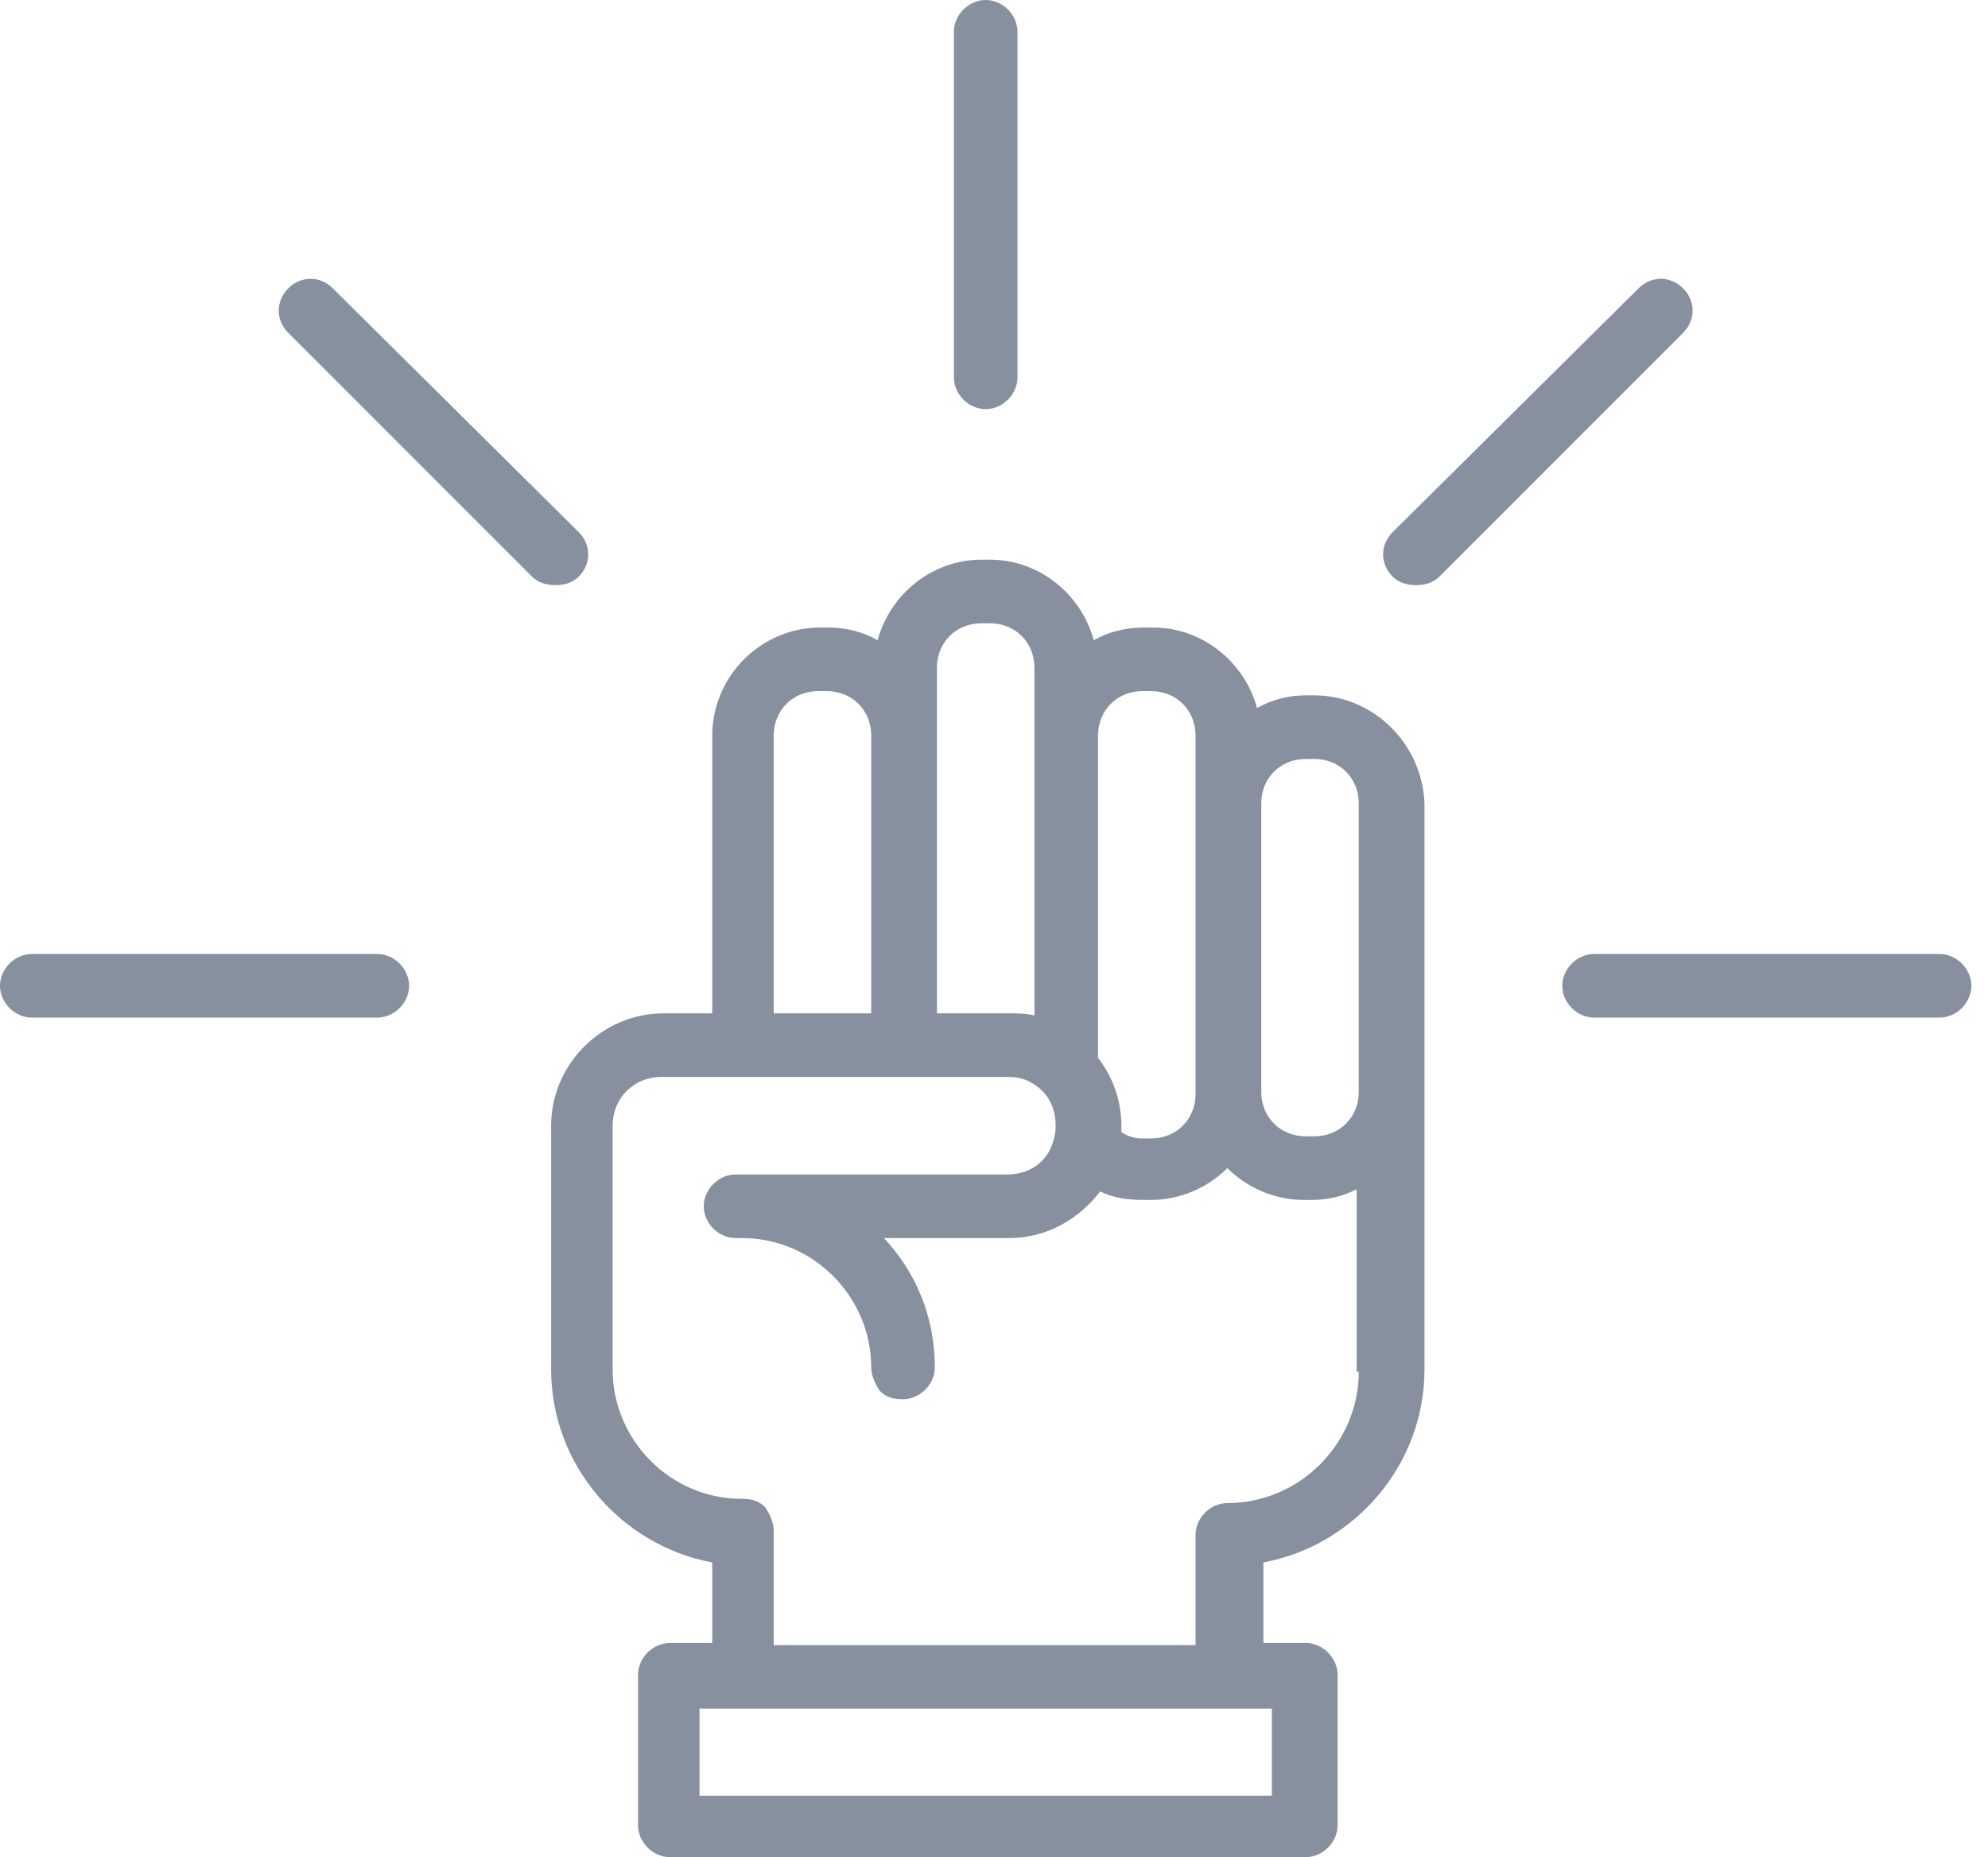 <?xml version="1.0" encoding="utf-8"?>
<svg width="91px" height="85px" viewbox="0 0 91 85" version="1.1" xmlns:xlink="http://www.w3.org/1999/xlink" xmlns="http://www.w3.org/2000/svg">
  <defs>
    <filter id="filter_1">
      <feColorMatrix in="SourceGraphic" type="matrix" values="0 0 0 0 0.102 0 0 0 0 0.141 0 0 0 0 0.184 0 0 0 1 0" />
    </filter>
  </defs>
  <g id="noun_motivation_3040344" filter="url(#filter_1)">
    <g id="Group">
      <path d="M34.931 6.21L34.543 6.21C33.767 6.21 32.991 6.404 32.312 6.792C31.73 4.658 29.789 3.105 27.557 3.105L27.169 3.105C26.296 3.105 25.519 3.299 24.84 3.687C24.258 1.553 22.317 0 20.086 0L19.698 0C17.466 0 15.525 1.553 14.943 3.687C14.264 3.299 13.487 3.105 12.711 3.105L12.323 3.105C9.606 3.105 7.374 5.337 7.374 8.054L7.374 20.765L5.143 20.765C2.329 20.765 0 23.094 0 25.907L0 36.969C0 36.969 0 36.969 0 37.066C0 37.066 0 37.066 0 37.066C0 41.433 3.202 45.12 7.374 45.896L7.374 49.583L5.434 49.583C4.658 49.583 3.978 50.263 3.978 51.039L3.978 57.928C3.978 58.704 4.658 59.384 5.434 59.384L34.543 59.384C35.32 59.384 35.999 58.704 35.999 57.928L35.999 51.039C35.999 50.263 35.32 49.583 34.543 49.583L32.603 49.583L32.603 45.896C36.775 45.12 39.977 41.433 39.977 37.066L39.977 24.355L39.977 24.161L39.977 11.159C39.88 8.442 37.648 6.21 34.931 6.21L34.931 6.21ZM34.544 9.121L34.932 9.121C36.096 9.121 36.969 9.994 36.969 11.159L36.969 24.161L36.969 24.355C36.969 25.519 36.096 26.393 34.932 26.393L34.544 26.393C33.379 26.393 32.506 25.519 32.506 24.355L32.506 11.159C32.506 9.994 33.379 9.121 34.544 9.121L34.544 9.121ZM25.034 8.054C25.034 6.889 25.907 6.016 27.072 6.016L27.46 6.016C28.624 6.016 29.498 6.889 29.498 8.054L29.498 11.159L29.498 24.452C29.498 25.616 28.624 26.49 27.46 26.49L27.072 26.49C26.684 26.49 26.393 26.393 26.102 26.199C26.102 26.102 26.102 26.005 26.102 25.907C26.102 24.743 25.713 23.676 25.034 22.802L25.034 8.054L25.034 8.054ZM17.66 4.949C17.66 3.784 18.533 2.911 19.697 2.911L20.085 2.911C21.25 2.911 22.123 3.784 22.123 4.949L22.123 20.862C21.735 20.765 21.347 20.765 21.056 20.765L17.66 20.765L17.66 8.054L17.66 4.949L17.66 4.949ZM10.188 8.054C10.188 6.889 11.062 6.016 12.226 6.016L12.614 6.016C13.779 6.016 14.652 6.889 14.652 8.054L14.652 20.765L10.188 20.765L10.188 8.054L10.188 8.054ZM32.991 52.591L32.991 56.57L6.792 56.57L6.792 52.591L8.733 52.591L30.953 52.591L32.991 52.591L32.991 52.591ZM36.969 37.163C36.969 40.462 34.252 43.179 30.953 43.179C30.177 43.179 29.498 43.858 29.498 44.635L29.498 49.68L10.188 49.68L10.188 44.635C10.188 44.635 10.188 44.538 10.188 44.538C10.188 44.538 10.188 44.441 10.188 44.441C10.188 44.053 9.994 43.664 9.8 43.373C9.509 43.082 9.218 42.985 8.733 42.985C5.434 42.985 2.814 40.268 2.814 37.066L2.814 25.907C2.814 24.646 3.784 23.676 5.046 23.676L20.959 23.676C21.347 23.676 21.735 23.773 22.026 23.967C22.026 23.967 22.026 23.967 22.026 23.967C22.706 24.355 23.094 25.034 23.094 25.907C23.094 26.296 22.997 26.684 22.802 27.072C22.414 27.751 21.735 28.139 20.862 28.139L8.442 28.139C7.666 28.139 6.986 28.819 6.986 29.595C6.986 30.371 7.666 31.05 8.442 31.05L8.733 31.05C12.032 31.05 14.652 33.767 14.652 36.969C14.652 37.357 14.846 37.745 15.04 38.036C15.331 38.328 15.622 38.425 16.107 38.425C16.884 38.425 17.563 37.745 17.563 36.969C17.563 34.64 16.689 32.603 15.234 31.05L20.959 31.05C22.706 31.05 24.161 30.177 25.131 28.916C25.713 29.207 26.393 29.304 27.072 29.304L27.46 29.304C28.819 29.304 30.08 28.721 30.953 27.848C31.826 28.721 33.088 29.304 34.446 29.304L34.834 29.304C35.611 29.304 36.29 29.11 36.872 28.819L36.872 37.163L36.969 37.163Z" transform="translate(25.228 25.616)" id="Shape" fill="#87909E" fill-rule="evenodd" stroke="none" />
      <path d="M13.73 13.633C14.312 13.051 14.312 12.178 13.73 11.595L2.474 0.437C1.892 -0.146 1.019 -0.146 0.437 0.437C-0.146 1.019 -0.146 1.892 0.437 2.474L11.595 13.633C11.886 13.924 12.274 14.021 12.663 14.021C13.051 14.021 13.439 13.924 13.73 13.633L13.73 13.633Z" transform="translate(12.76 12.76)" id="Shape" fill="#87909E" fill-rule="evenodd" stroke="none" />
      <path d="M13.73 0.437C13.148 -0.146 12.274 -0.146 11.692 0.437L0.437 11.595C-0.146 12.178 -0.146 13.051 0.437 13.633C0.728 13.924 1.116 14.021 1.504 14.021C1.892 14.021 2.28 13.924 2.571 13.633L13.73 2.474C14.312 1.892 14.312 1.019 13.73 0.437L13.73 0.437Z" transform="translate(63.313 12.76)" id="Shape" fill="#87909E" fill-rule="evenodd" stroke="none" />
      <path d="M17.272 0L1.455 0C0.679 0 0 0.679 0 1.455C0 2.232 0.679 2.911 1.455 2.911L17.272 2.911C18.048 2.911 18.727 2.232 18.727 1.455C18.727 0.679 18.048 0 17.272 0L17.272 0Z" transform="translate(0 43.664)" id="Shape" fill="#87909E" fill-rule="evenodd" stroke="none" />
      <path d="M17.272 0L1.455 0C0.679 0 0 0.679 0 1.455C0 2.232 0.679 2.911 1.455 2.911L17.272 2.911C18.048 2.911 18.727 2.232 18.727 1.455C18.727 0.679 18.048 0 17.272 0L17.272 0Z" transform="translate(71.512 43.664)" id="Shape" fill="#87909E" fill-rule="evenodd" stroke="none" />
      <path d="M1.455 18.727C2.232 18.727 2.911 18.048 2.911 17.272L2.911 1.455C2.911 0.679 2.232 0 1.455 0C0.679 0 0 0.679 0 1.455L0 17.272C0 18.048 0.679 18.727 1.455 18.727L1.455 18.727Z" transform="translate(43.664 0)" id="Shape" fill="#87909E" fill-rule="evenodd" stroke="none" />
    </g>
  </g>
</svg>